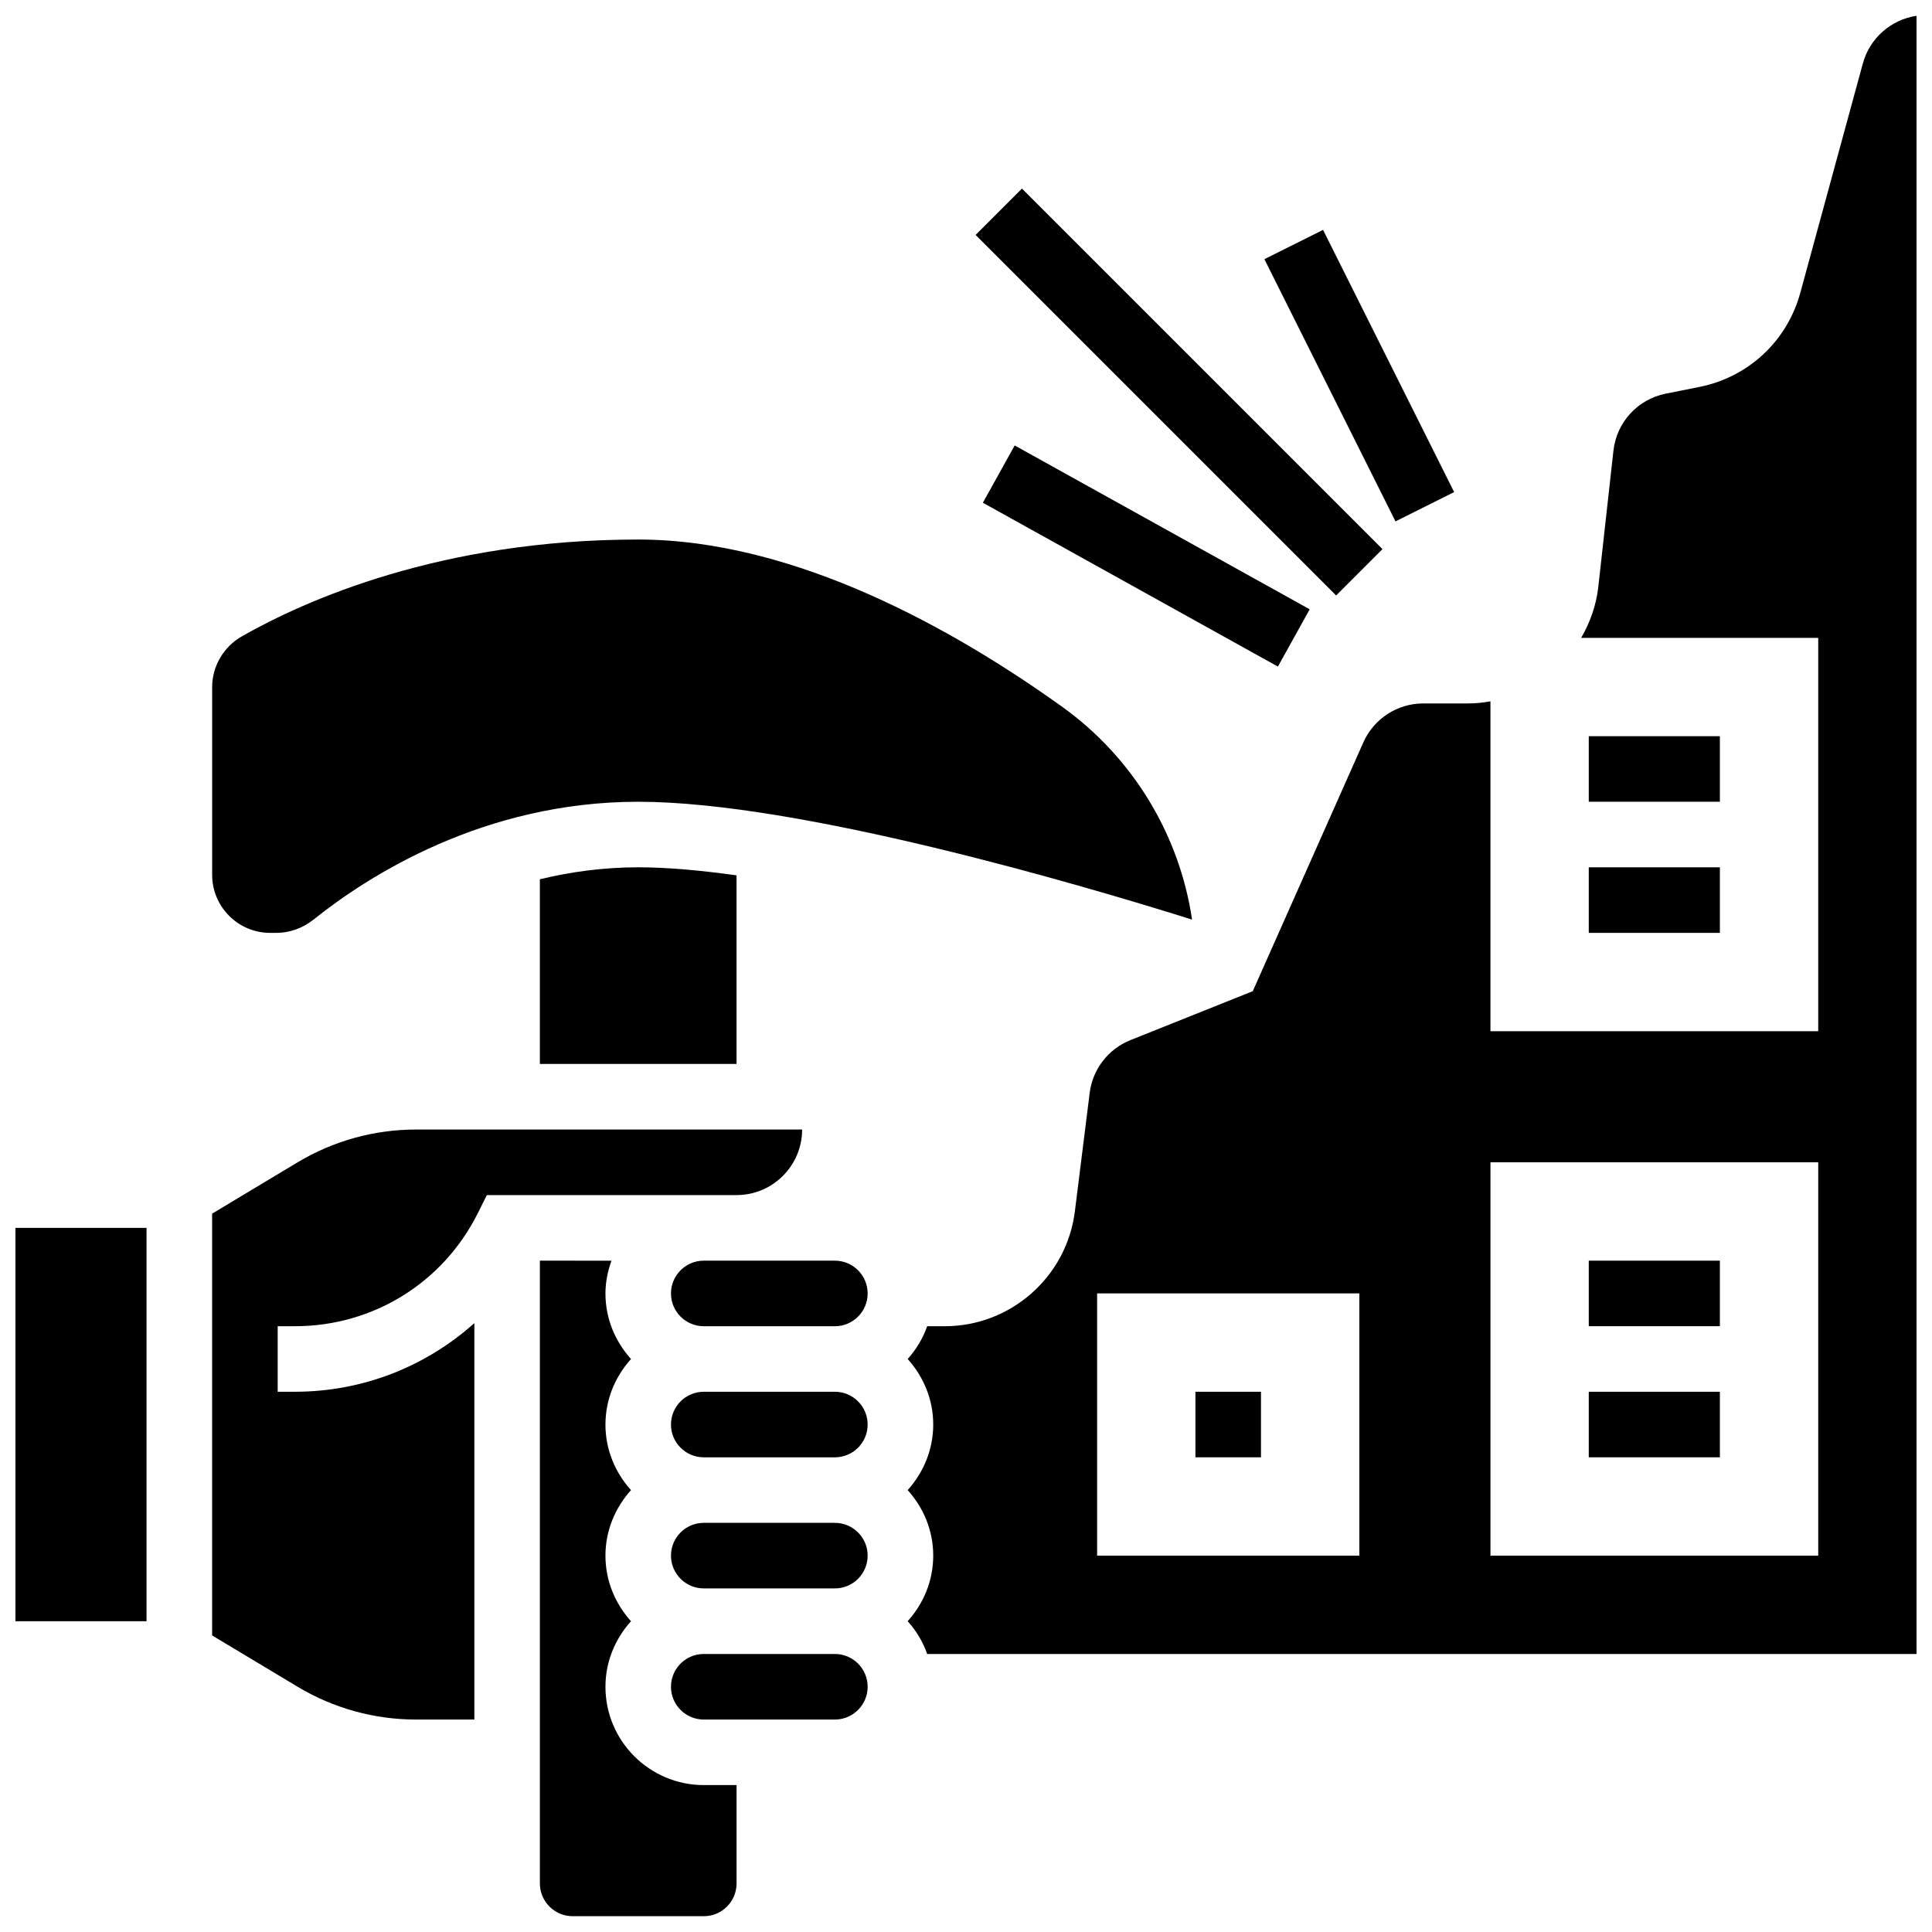 <?xml version="1.0" encoding="UTF-8"?>
<!-- Uploaded to: ICON Repo, www.svgrepo.com, Generator: ICON Repo Mixer Tools -->
<svg width="800px" height="800px" version="1.1" viewBox="144 144 512 512" xmlns="http://www.w3.org/2000/svg">
 <defs>
  <clipPath id="c">
   <path d="m287 478h53v173.9h-53z"/>
  </clipPath>
  <clipPath id="b">
   <path d="m384 148.09h267.9v434.91h-267.9z"/>
  </clipPath>
  <clipPath id="a">
   <path d="m148.09 469h34.906v105h-34.906z"/>
  </clipPath>
 </defs>
 <g clip-path="url(#c)">
  <path d="m304.45 591.01c0-6.695 2.613-12.75 6.773-17.371-4.168-4.621-6.773-10.676-6.773-17.371s2.613-12.75 6.773-17.371c-4.168-4.621-6.773-10.676-6.773-17.371 0-6.695 2.613-12.75 6.773-17.371-4.168-4.621-6.773-10.676-6.773-17.371 0-3.059 0.625-5.957 1.598-8.688l-18.973-0.008v165.04c0 4.793 3.891 8.688 8.688 8.688h34.746c4.793 0 8.688-3.891 8.688-8.688v-26.059h-8.688c-14.367-0.004-26.059-11.695-26.059-26.062z"/>
 </g>
 <path d="m365.25 478.09h-34.746c-4.793 0-8.688 3.891-8.688 8.688 0 4.793 3.891 8.688 8.688 8.688h34.746c4.793 0 8.688-3.891 8.688-8.688-0.004-4.797-3.894-8.688-8.688-8.688z"/>
 <path d="m339.2 460.71c9.582 0 17.371-7.793 17.371-17.371h-102.36c-11.016 0-21.836 2.996-31.297 8.66l-22.699 13.629v111.78l22.707 13.629c9.449 5.664 20.273 8.66 31.289 8.66h15.496v-105.05c-12.848 11.484-29.551 18.18-47.531 18.18l-4.586 0.004v-17.371h4.586c20.648 0 39.211-11.477 48.445-29.941l2.398-4.805 57.492-0.004z"/>
 <path d="m365.25 547.57h-34.746c-4.793 0-8.688 3.891-8.688 8.688 0 4.793 3.891 8.688 8.688 8.688h34.746c4.793 0 8.688-3.891 8.688-8.688-0.004-4.793-3.894-8.688-8.688-8.688z"/>
 <path d="m365.25 512.83h-34.746c-4.793 0-8.688 3.891-8.688 8.688 0 4.793 3.891 8.688 8.688 8.688h34.746c4.793 0 8.688-3.891 8.688-8.688-0.004-4.797-3.894-8.688-8.688-8.688z"/>
 <g clip-path="url(#b)">
  <path d="m637.68 160.8-16.582 60.805c-3.492 12.785-13.734 22.332-26.711 24.93l-8.945 1.789c-7.457 1.496-13.023 7.574-13.867 15.133l-4.004 36.047c-0.547 4.941-2.199 9.477-4.551 13.543h62.828v104.24h-86.863v-87.422c-1.945 0.34-3.926 0.555-5.957 0.555h-11.855c-6.856 0-13.09 4.047-15.871 10.32l-29.301 65.93-32.434 12.977c-5.871 2.344-9.996 7.695-10.789 13.969l-3.926 31.41c-2.164 17.348-16.992 30.438-34.477 30.438h-4.656c-1.156 3.25-2.918 6.176-5.176 8.688 4.168 4.621 6.773 10.676 6.773 17.371s-2.613 12.75-6.773 17.371c4.168 4.621 6.773 10.676 6.773 17.371 0 6.695-2.613 12.75-6.773 17.371 2.266 2.512 4.023 5.438 5.176 8.688l262.19 0.004v-434.14c-6.731 0.992-12.402 5.906-14.227 12.613zm-133.44 395.46h-69.492v-69.492h69.492zm121.61 0h-86.863v-104.24h86.863z"/>
 </g>
 <g clip-path="url(#a)">
  <path d="m148.09 469.4h34.746v104.24h-34.746z"/>
 </g>
 <path d="m215.59 391.22h1.703c3.473 0 6.957-1.258 9.797-3.519 14.574-11.664 45.133-31.227 86.047-31.227 42.711 0 117.32 21.984 146.77 31.227-3.316-22.453-15.672-42.953-34.441-56.41-28.203-20.215-70.578-44.309-112.33-44.309-52.18 0-88.191 16.07-105.02 25.641-4.863 2.773-7.894 7.934-7.894 13.449v49.766c0 8.484 6.898 15.383 15.375 15.383z"/>
 <path d="m365.25 582.32h-34.746c-4.793 0-8.688 3.891-8.688 8.688 0 4.793 3.891 8.688 8.688 8.688h34.746c4.793 0 8.688-3.891 8.688-8.688-0.004-4.797-3.894-8.688-8.688-8.688z"/>
 <path d="m287.07 377.02v48.938h52.117v-49.98c-9.539-1.336-18.414-2.137-26.059-2.137-9.301 0.008-18.031 1.223-26.059 3.18z"/>
 <path d="m565.04 478.09h34.746v17.371h-34.746z"/>
 <path d="m565.04 512.83h34.746v17.371h-34.746z"/>
 <path d="m460.8 512.83h17.371v17.371h-17.371z"/>
 <path d="m565.04 339.1h34.746v17.371h-34.746z"/>
 <path d="m565.04 373.85h34.746v17.371h-34.746z"/>
 <path d="m402.54 206.26 12.285-12.285 95.547 95.547-12.285 12.285z"/>
 <path d="m479.08 212.69 15.539-7.769 34.742 69.488-15.539 7.769z"/>
 <path d="m404.47 277.23 8.43-15.18 78.184 43.422-8.43 15.18z"/>
</svg>